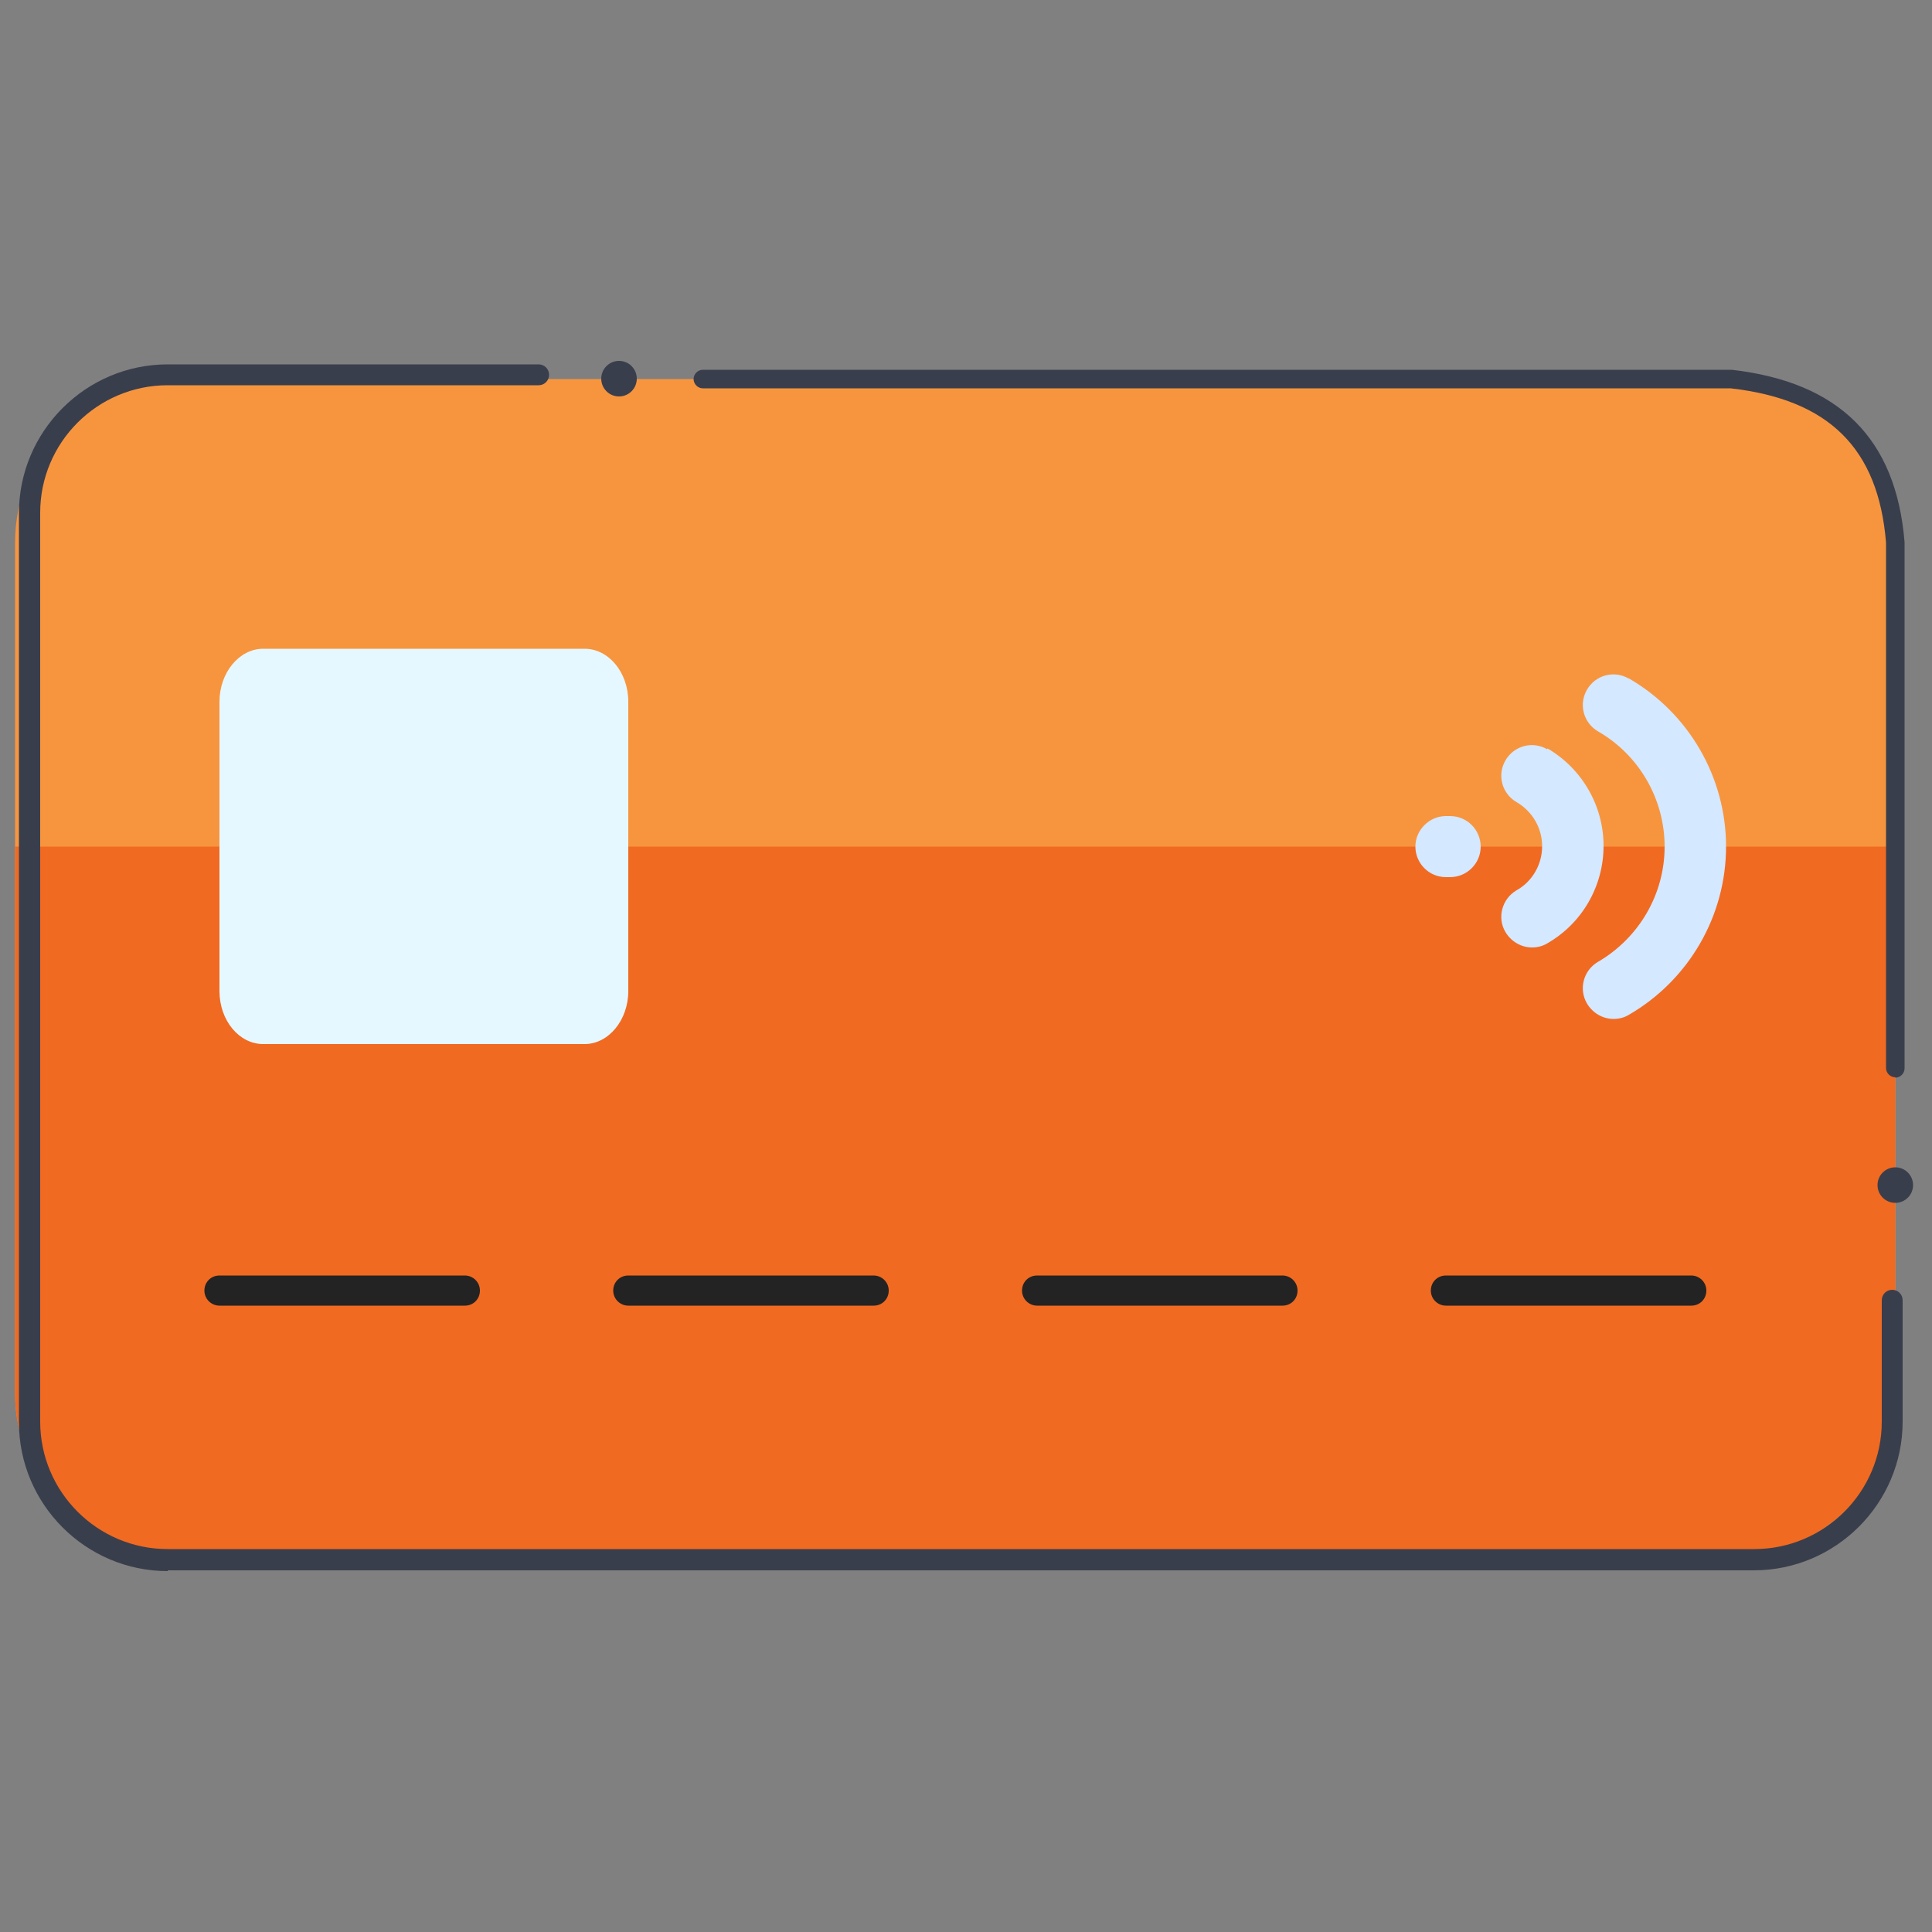 <?xml version="1.0" encoding="UTF-8"?>
<svg xmlns="http://www.w3.org/2000/svg" viewBox="0 0 50 50">
  <rect x="0" y="0" width="50" height="50" fill="#808080" stroke="none"/>
  <defs>
    <style>
      .cls-1 {
        fill: #f16a21;
      }

      .cls-2 {
        fill: #d4e8ff;
      }

      .cls-3 {
        fill: #393e4c;
      }

      .cls-4 {
        isolation: isolate;
      }

      .cls-5 {
        fill: #232323;
      }

      .cls-6 {
        fill: #f7953e;
        mix-blend-mode: darken;
      }

      .cls-7 {
        fill: #e6f8ff;
      }
    </style>
  </defs>
  <g class="cls-4">
    <g id="Layer_4">
      <g>
        <g>
          <path class="cls-6" d="M49.05,14.04v22.01c0,2.34-1.89,4.23-4.23,4.23H4.62c-2.34,0-4.23-1.89-4.23-4.23V14.04c0-2.34,1.89-4.23,4.23-4.23h40.2c2.34,0,4.23,1.89,4.23,4.23Z"/>
          <path class="cls-1" d="M49.05,21.91v14.14c0,2.34-1.89,4.23-4.23,4.23H4.62c-2.34,0-4.23-1.89-4.23-4.23v-14.14h48.66Z"/>
          <path class="cls-7" d="M15.13,27.02H6.81c-.62,0-1.13-.61-1.13-1.37v-7.49c0-.75.51-1.37,1.13-1.37h8.32c.62,0,1.13.61,1.13,1.37v7.49c0,.75-.51,1.37-1.13,1.37Z"/>
          <path class="cls-5" d="M37.42,33.79c-.21,0-.39-.17-.39-.39s.17-.39.39-.39h6.35c.21,0,.39.17.39.39s-.17.39-.39.39h-6.35ZM26.84,33.79c-.21,0-.39-.17-.39-.39s.17-.39.39-.39h6.35c.21,0,.39.17.39.39s-.17.39-.39.39h-6.35ZM16.26,33.79c-.21,0-.39-.17-.39-.39s.17-.39.39-.39h6.35c.21,0,.39.17.39.39s-.17.39-.39.39h-6.35ZM5.68,33.79c-.21,0-.39-.17-.39-.39s.17-.39.39-.39h6.35c.21,0,.39.17.39.39s-.17.39-.39.39h-6.35Z"/>
          <path class="cls-2" d="M38.32,21.91c0,.44-.36.79-.79.79h-.11c-.44,0-.79-.36-.79-.79s.36-.79.79-.79h.11c.44,0,.79.36.79.79ZM40.04,19.39c-.38-.22-.86-.09-1.08.29-.22.38-.09.86.29,1.08.41.24.66.67.66,1.14s-.25.91-.66,1.14c-.38.22-.51.71-.29,1.08.15.25.41.4.69.4.13,0,.27-.03.4-.11.9-.52,1.45-1.48,1.45-2.52s-.56-2-1.45-2.52ZM42.15,17.56c-.38-.22-.86-.09-1.08.29-.22.38-.09.86.29,1.08,1.06.61,1.72,1.75,1.72,2.98s-.66,2.36-1.72,2.98c-.38.22-.51.7-.29,1.08.15.25.41.4.69.4.13,0,.27-.03.4-.11,1.55-.9,2.51-2.56,2.51-4.35s-.96-3.45-2.51-4.35Z"/>
        </g>
        <path class="cls-3" d="M4.34,40.66c-2.12,0-3.85-1.73-3.85-3.85V13.28c0-2.12,1.73-3.85,3.85-3.85h9.6c.15,0,.27.12.27.27s-.12.27-.27.27H4.34c-1.82,0-3.3,1.48-3.3,3.3v23.52c0,1.82,1.48,3.3,3.3,3.3h41.06c1.82,0,3.3-1.48,3.3-3.3v-3.14c0-.15.12-.27.27-.27s.27.12.27.27v3.14c0,2.12-1.73,3.85-3.85,3.85H4.34Z"/>
        <path class="cls-3" d="M49.05,27.88c-.13,0-.24-.11-.24-.24v-13.6c-.2-2.44-1.48-3.7-4.02-3.99h-26.6c-.13,0-.24-.11-.24-.24s.11-.24.24-.24h26.63c2.77.32,4.25,1.77,4.47,4.46v13.62c0,.13-.11.24-.24.24Z"/>
        <circle class="cls-3" cx="16.02" cy="9.8" r=".46"/>
        <circle class="cls-3" cx="49.05" cy="30.67" r=".46"/>
      </g>
    </g>
  </g>
</svg>